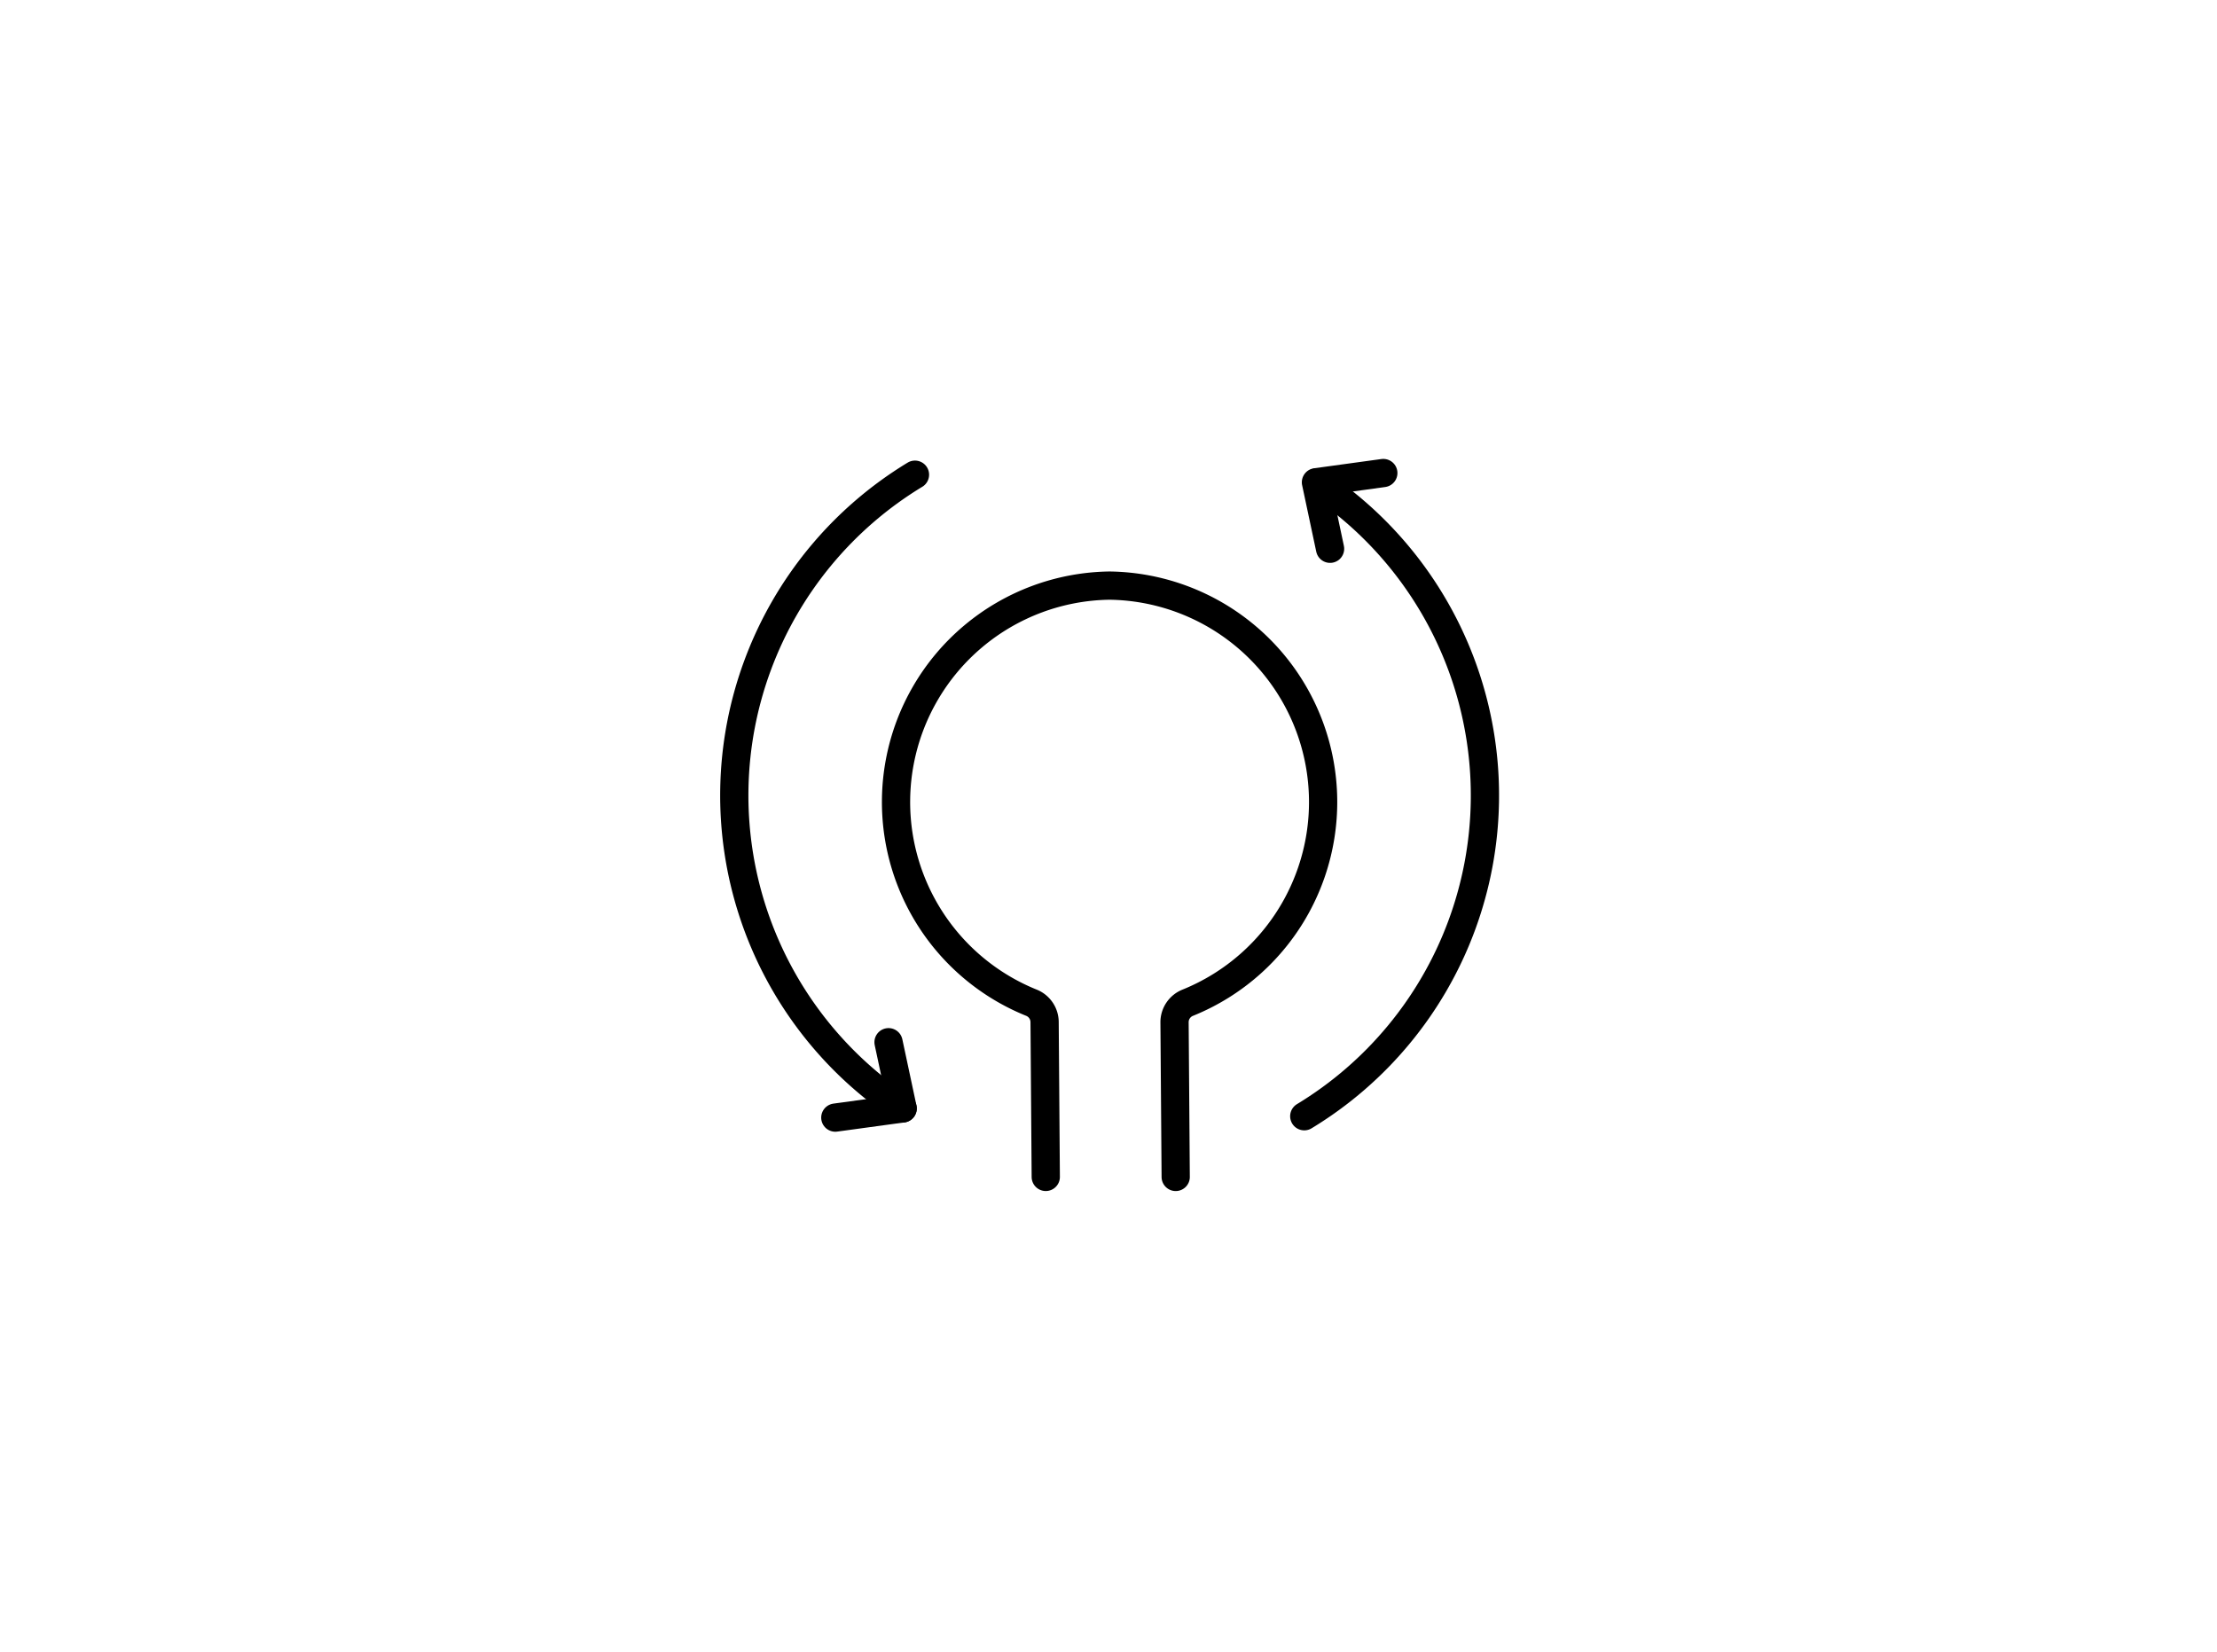 <svg xmlns="http://www.w3.org/2000/svg" xmlns:xlink="http://www.w3.org/1999/xlink" width="314" height="234" viewBox="0 0 314 234">
  <defs>
    <clipPath id="clip-proj-type-replace">
      <rect width="314" height="234"/>
    </clipPath>
  </defs>
  <g id="proj-type-replace" clip-path="url(#clip-proj-type-replace)">
    <g id="Group_266" data-name="Group 266" transform="translate(29.709 -14.815)">
      <path id="Path_159" data-name="Path 159" d="M58.71,97.056l-.165-21.929a2.972,2.972,0,0,1,1.886-2.752A30.658,30.658,0,0,0,49.341,13.3,30.657,30.657,0,0,0,38.256,72.372a2.972,2.972,0,0,1,1.886,2.752l.165,21.929" transform="translate(78.099 84.461)" fill="none" stroke="#000" stroke-linecap="round" stroke-linejoin="round" stroke-width="4"/>
      <g id="Group_256" data-name="Group 256" transform="translate(74.291 81.815)">
        <path id="Path_160" data-name="Path 160" d="M27.59,2.2a53.128,53.128,0,0,0-1.747,89.761" transform="translate(-2 -1.962)" fill="none" stroke="#000" stroke-linecap="round" stroke-linejoin="round" stroke-width="4"/>
        <path id="Path_162" data-name="Path 162" d="M21.537,69.61l2,9.376L14,80.289" transform="translate(0.308 11.011)" fill="none" stroke="#000" stroke-linecap="round" stroke-linejoin="round" stroke-width="4"/>
        <path id="Path_163" data-name="Path 163" d="M69.7,92.888A53.128,53.128,0,0,0,71.446,3.127" transform="translate(11.027 -1.783)" fill="none" stroke="#000" stroke-linecap="round" stroke-linejoin="round" stroke-width="4"/>
        <path id="Path_164" data-name="Path 164" d="M73.087,12.729l-2-9.42L80.628,2" transform="translate(11.295 -2)" fill="none" stroke="#000" stroke-linecap="round" stroke-linejoin="round" stroke-width="4"/>
      </g>
    </g>
  </g>
</svg>
